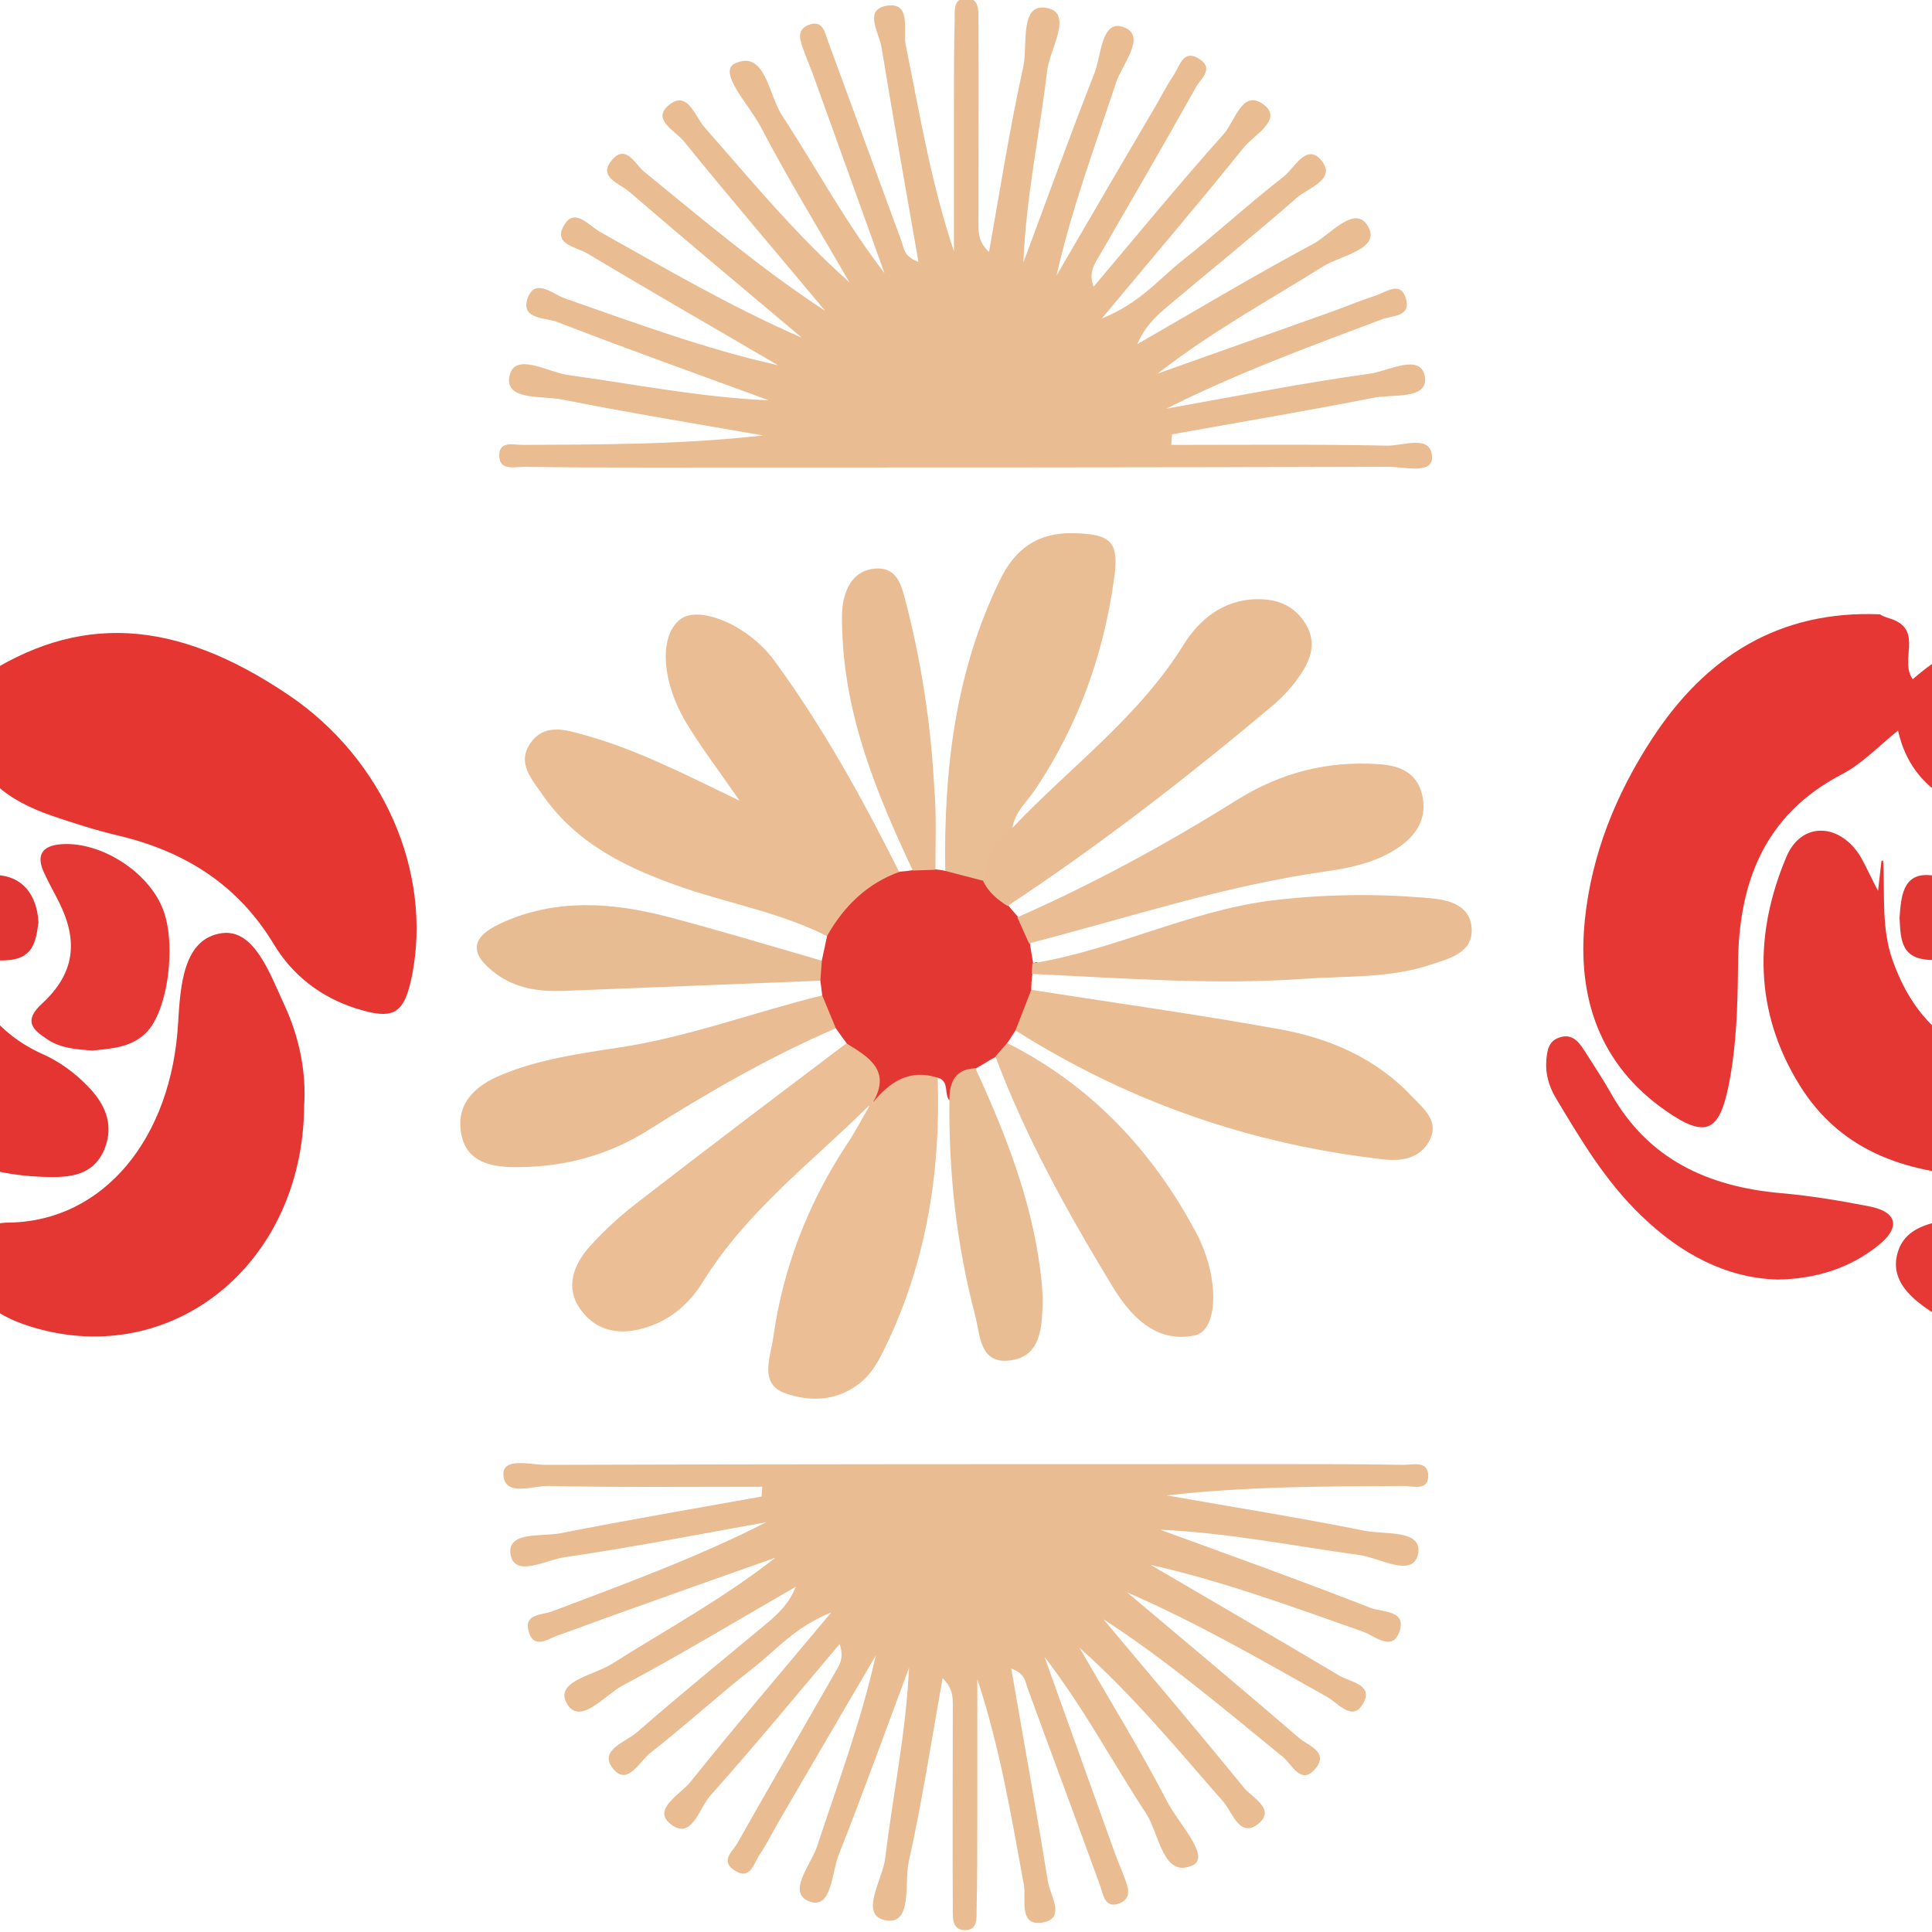 <svg xmlns="http://www.w3.org/2000/svg" xmlns:xlink="http://www.w3.org/1999/xlink" id="Ebene_1" x="0px" y="0px" viewBox="0 0 512 512" style="enable-background:new 0 0 512 512;" xml:space="preserve"><style type="text/css">	.st0{fill:#E53632;}	.st1{fill:#E43633;}	.st2{fill:#E43532;}	.st3{fill:#E33633;}	.st4{fill:#E53734;}	.st5{fill:#E03532;}	.st6{fill:#E63734;}	.st7{fill:#E63936;}	.st8{fill:#E43734;}	.st9{fill:#E73A37;}	.st10{fill:#E13632;}	.st11{fill:#EBBD94;}	.st12{fill:#EABC92;}	.st13{fill:#E33733;}	.st14{fill:#EABE94;}	.st15{fill:#EBBE95;}	.st16{fill:#EABC93;}	.st17{fill:#EABD94;}	.st18{fill:#E9BC93;}	.st19{fill:#EABE96;}	.st20{fill:#E8BC93;}	.st21{fill:#E9BD94;}	.st22{fill:#ECBF96;}	.st23{fill:#E53835;}	.st24{fill:#E53431;}	.st25{fill:#EDC198;}	.st26{fill:#E53733;}	.st27{fill:#EABD93;}	.st28{fill:#ECC097;}	.st29{fill:#E43733;}	.st30{fill:#E73A36;}	.st31{fill:#ECBE95;}	.st32{fill:#EBBF96;}	.st33{fill:#ECBF97;}	.st34{fill:#EABD95;}	.st35{fill:#E53532;}	.st36{fill:#EBBE94;}	.st37{fill:#E9BD93;}	.st38{fill:#E33734;}	.st39{fill:#E8BD95;}	.st40{fill:#EABC91;}	.st41{fill:#E9BC92;}	.st42{fill:#131E21;}</style><g>	<path class="st0" d="M-5.4,179.8c26.1-17.4,51.7-16,81.9,4.4c25,16.9,38.1,46.7,32.7,74.3c-2.1,10.4-4.9,11.9-15,8.7   c-9.3-3-16.7-8.8-21.6-16.9c-9.5-15.8-23.5-24.6-41-28.8c-6-1.4-11.9-3.3-17.8-5.3c-11.3-3.9-20.5-10-23-23.7   c-6.4,6.9-12.9,12.5-20.3,16.8c-12.5,7.4-18.3,18.8-20.6,32.9c-2.4,15-0.3,30.4-3.8,45.3c-3.1,13.1-6.3,14.6-17.2,6.7   C-91,279.9-94.9,259.4-91,237.1c3.7-21.1,13.2-39.8,28.3-55.3c9.2-9.4,20.3-15.2,33.2-17.8C-12.3,160.7-7.8,163.5-5.4,179.8z"></path>	<path class="st1" d="M80.6,293.1c-0.3,41.9-34.9,69.6-71.7,58.7c-4.3-1.3-8.5-3-11.9-5.9c-4.1-3.4-7.2-7.5-6-13.4   c1.2-6.3,6.1-8.5,11.4-8.5c25.2-0.4,43.1-22.5,44.8-52.9c0.6-10,1.4-22.4,11.6-23.8c8.6-1.2,12.8,10.9,16.5,18.9   C79.4,274.9,81.2,284.4,80.6,293.1z"></path>	<path class="st2" d="M-44.1,252.3c-0.2-6,0.7-13.1,3.2-20c2.1-5.9,4.4-11.9,12.4-11.8c7.4,0.1,9.8,5.6,11.6,11.3   c2.1,6.5,4,13.1,5.8,19.8c3.4,12.6,10.2,22.3,22.5,27.8c4.3,1.9,8.4,4.9,11.7,8.3c4.5,4.5,7.3,10.1,4.6,16.8   c-2.9,7.1-9.3,7.6-15.6,7.4C-22,311-44.3,287.8-44.1,252.3z"></path>	<path class="st4" d="M24.5,278.4c-4.3-0.3-8.5-0.6-12-3c-3.8-2.5-6.4-4.8-1.4-9.4c8.7-8,9.7-16.5,4.6-26.8   c-1.4-2.8-2.9-5.4-4.2-8.3c-2.2-5.1,0.6-7,5.2-7.2c10.2-0.5,22.3,7.2,26.3,16.8c3.9,9.2,1.6,27.6-4.4,33.3   C34.7,277.6,29.5,277.9,24.5,278.4z"></path>	<path class="st5" d="M10.2,244.4c-0.7,5.2-1.4,9.8-8.7,10.1C-7.3,255-8.8,250-8.6,243c0.2-5.4,1-11.4,7.7-11.1   C6,232.2,9.8,237.2,10.2,244.4z"></path></g><g>	<path class="st6" d="M501.7,164.2c7.9,3.2,1.6,10.8,5.2,15.8c25.7-22.5,51.8-12.7,76.7,1.5c26.3,15,39.7,38.4,38.3,69.3   c-0.8,18.9-7.7,22.6-23.7,12.6c-5.6-3.5-10.8-7.8-14-13.5c-9.4-16.6-24.5-24.5-42.2-29c-6.7-1.7-13.2-3.9-19.6-6.3   c-10.1-3.6-17-10.2-19.4-21c-5,4-9.5,8.8-14.9,11.6c-20.7,10.8-27.4,28.9-27.5,50.6c-0.1,10.7-0.4,21.4-2.5,31.9   c-2.5,12.3-6.1,14-16.6,6.7c-17.6-12.2-23.6-30-21.5-50.6c1.8-17.4,8.2-33.3,17.8-48c14.2-21.8,33.7-34.1,60.4-33   C499.3,163.5,500.5,163.8,501.7,164.2z"></path>	<path class="st7" d="M536,353.7c-10.3,0.2-19.8-2.1-27.9-8.8c-3.9-3.2-6.7-7.3-5.3-12.6c1.4-5.3,5.5-7.3,10.6-8.5   c32.2-7.5,43.4-20.8,45.9-55c0.5-7,1.3-13.5,6.5-19c4-4.2,6.7-4.3,11-0.1c15.4,15.1,20.7,46.2,11.5,68.8   C579.2,340.5,559.4,353.9,536,353.7z"></path>	<path class="st8" d="M497.7,236.1c0.5-4.5,0.7-6.1,0.9-7.9c0.6-0.4,0.4-0.1,0.5,0.9c0.4,8.5-0.5,17.1,2.5,25.5   c3.9,10.9,10.2,19.3,20.8,24.3c5.9,2.8,11.5,6.2,15.2,12c6.6,10.4,1.7,21.2-10.5,20.9c-20.2-0.5-38.9-5.8-50.3-24.4   c-11.9-19.3-12-39.9-3.4-60.3c3.9-9.3,13.8-9.1,19.4-0.5C494.2,228.9,495.3,231.5,497.7,236.1z"></path>	<path class="st9" d="M471.1,339.1c-13.8-0.4-25.7-6.9-35.9-16.7c-9.6-9.1-16.3-20.4-23-31.6c-1.8-3.1-2.7-6.4-2.4-9.9   c0.2-2.3,0.5-4.9,3.3-5.9c3.3-1.2,5.1,0.8,6.7,3.3c2.4,3.8,4.9,7.5,7.1,11.4c9.9,17.6,25.8,24.8,45.1,26.5c7.9,0.7,15.7,2,23.4,3.5   c8,1.6,7.9,6,2.3,10.4C490.3,336,481.5,338.9,471.1,339.1z"></path>	<path class="st10" d="M503.4,243.2c0.4-5.4,0.8-11.6,7.6-11.3c6.9,0.3,11.1,5.5,11.2,12.4c0,5.8-1.9,10.1-9.7,10.1   C503.7,254.5,503.7,249.1,503.4,243.2z"></path></g><g>	<path class="st11" d="M219.2,248.1c-12-6.1-25.3-8.5-38-12.8c-14.5-5-28.2-11.4-37.3-24.5c-2.8-4.1-7.1-8.5-3.3-13.9   c3.7-5.3,9.4-3.5,14.3-2.1c13.5,3.7,26,10.1,41.1,17.4c-5.8-8.4-10.3-14.3-14.1-20.6c-6.9-11.5-7.2-23.7-1.3-27.7   c4.9-3.3,17.6,1.6,24.7,11.3c12.8,17.5,23.3,36.5,33,55.9C234.3,239.3,228.6,245.8,219.2,248.1z"></path>	<path class="st12" d="M273.3,262.3c22,3.5,44.1,6.5,66,10.5c13.3,2.4,25.6,7.8,35.1,18c3,3.1,7.1,6.4,4.4,11.5   c-2.6,4.9-7.6,5.5-12.6,4.9c-14-1.6-27.8-4.4-41.3-8.5c-19.8-6-38.4-14.6-55.9-25.7C265.9,267.6,267.9,264.3,273.3,262.3z"></path>	<path class="st13" d="M273.3,262.3c-1.4,3.6-2.8,7.2-4.2,10.8c-0.7,1.1-1.5,2.3-2.2,3.4c-0.2,1.9-0.4,3.8-3.1,3.6   c-1.8,1-3.5,2.1-5.3,3.1c-2.3,2.8-1.6,8.1-6.9,8.4c-1.5-1.7,0.1-5.1-3.1-6c-4.8,3.6-9.5,7.4-16,7.1c-6.2-3.6-6-10.5-8.1-16.2   c-1-1.3-1.9-2.6-2.9-4c-3.2-2.1-5.5-4.5-3.6-8.7c-0.2-1.3-0.3-2.6-0.5-4c-1.9-1.9-2.3-3.7,0.4-5.3c0.5-2.2,0.9-4.3,1.4-6.5   c4.5-7.9,10.6-13.9,19.3-17c1.2-0.1,2.3-0.2,3.5-0.4c1.9-1.5,3.9-1.5,6-0.2c0.9,0.1,1.7,0.2,2.6,0.4c3.6-3.2,7.1-1.2,10.6,0.3   c3.4,2,6.2,4.4,6,8.9c0.9,1,1.7,2,2.6,3c2.8,1.5,4.2,3.7,3.1,6.9c0.3,1.8,0.6,3.6,0.9,5.4c0.7-0.4,1.2-0.4,1.3,0   c0.5,1.5-0.7,2-1.5,2.8C273.4,259.5,273.3,260.9,273.3,262.3z"></path>	<path class="st14" d="M260.5,233.4c-3.3-0.9-6.7-1.7-10-2.6c-0.4-26.7,2.6-52.7,14.5-77.1c4-8.2,9.9-12.6,19.4-12.4   c10.2,0.2,12.3,2.3,10.8,12.4c-2.8,20-9.5,38.5-20.7,55.3c-2.2,3.4-5.6,6.1-6.2,10.5c0.1,0.5,0.1,0.9,0.2,1.4   c-1.3,4.5-3.5,8.5-6.6,12C261.4,233.1,261,233.3,260.5,233.4z"></path>	<path class="st15" d="M231.3,292.2c4.5-5.5,9.7-9,17.2-6.6c0.8,24-2.7,47.3-12.9,69.3c-1.9,4-3.7,8.2-7.2,11.2   c-6.2,5.3-13.7,5.5-20.4,3.1c-6.9-2.5-3.8-9.6-3.1-14.6c2.6-18.7,9.3-35.9,19.7-51.6c2.1-3.1,3.8-6.5,5.7-9.7   C230.3,292.4,230.6,292.1,231.3,292.2z"></path>	<path class="st16" d="M267,240.1c-2.7-1.7-5.1-3.7-6.5-6.7c0,0,0.1-0.1,0.1-0.1c1.7-5.3,4.5-9.9,8-14.2c0,0-0.4,0.4-0.4,0.4   c15.2-16.1,33.5-29.3,45.5-48.7c4.1-6.6,10.5-11.9,19.4-12c5.6-0.1,10.1,1.8,13,6.7c2.9,4.9,1.2,9.4-1.6,13.5   c-2.1,3.1-4.7,5.9-7.6,8.3C314.5,206.1,291.4,224,267,240.1z"></path>	<path class="st15" d="M231.3,292.2c-0.3,0.4-0.7,0.7-1.1,0.9c-15.1,14.9-32.3,27.9-43.8,46.4c-3.4,5.6-8.3,10.1-14.9,12.2   c-6.9,2.3-13.3,1.3-17.6-4.6c-4.3-5.9-1.9-12,2.5-16.9c3.9-4.3,8.3-8.3,12.9-11.8c18.2-14.1,36.6-28,55-41.9   C230.2,280.1,236.3,283.7,231.3,292.2z"></path>	<path class="st17" d="M272.7,250c-1-2.3-2.1-4.6-3.1-6.9c20.2-8.9,39.5-19.4,58.2-31.1c11.5-7.2,23.9-10.4,37.4-9.5   c5.5,0.3,10.3,2.1,11.7,8.2c1.3,5.7-1.1,10.1-5.6,13.4c-6,4.4-13.3,5.9-20.4,6.9C324.2,234.8,298.7,243.3,272.7,250z"></path>	<path class="st18" d="M217.9,263.8c1.2,2.9,2.4,5.8,3.6,8.7c-17.4,7.5-33.7,16.9-49.7,27c-10.5,6.6-22,9.7-34.2,9.8   c-6.6,0.1-14-0.8-15.4-9c-1.4-8,3.9-12.7,10.8-15.5c9.9-4.1,20.6-5.6,31.1-7.2C182.6,274.8,199.9,268.2,217.9,263.8z"></path>	<path class="st19" d="M263.8,280c1-1.2,2.1-2.4,3.1-3.6c22.2,11.2,38.5,28.5,50.1,50.3c6.2,11.6,6,25.9-0.4,27.2   c-10.6,2.2-17.4-5.6-22.1-13.5C282.8,321.1,271.8,301.3,263.8,280z"></path>	<path class="st18" d="M273.4,258.1c0.1-0.9,0.1-1.8,0.2-2.8c21.7-3.5,41.7-14,63.7-16.7c13.4-1.6,26.8-1.8,40.2-0.7   c5.3,0.4,12.1,1.3,12.5,8.2c0.4,6.3-5.8,7.9-10.7,9.5c-10.9,3.7-22.5,3-33.8,3.8C321.5,261.1,297.4,259.2,273.4,258.1z"></path>	<path class="st20" d="M217.8,254.6c-0.1,1.8-0.3,3.5-0.4,5.3c-22.7,0.9-45.4,1.8-68.2,2.7c-6.3,0.2-12.4-0.6-17.7-4.5   c-7.2-5.3-6.9-9.7,1.2-13.4c14.5-6.7,29.5-5.6,44.4-1.7C190.8,246.6,204.3,250.7,217.8,254.6z"></path>	<path class="st16" d="M247.9,230.5c-2,0.1-4,0.1-6,0.2c-9.5-20.2-18-40.8-18.7-63.6c-0.1-2.7-0.2-5.6,0.4-8.2c1-4.2,3.2-7.6,8-8.2   c5.5-0.6,7,3.4,8.1,7.5c4.4,16.6,7,33.6,7.9,50.7C248.2,216.1,247.9,223.3,247.9,230.5z"></path>	<path class="st21" d="M251.6,291.5c0-4.7,1.5-8.2,6.9-8.4c7.9,17.2,14.8,34.7,17.2,53.6c0.4,3.1,0.7,6.2,0.6,9.2   c-0.2,6.3-0.7,13.5-8.4,14.6c-8.4,1.2-8.1-6.7-9.5-12C253.5,329.9,251.4,310.9,251.6,291.5z"></path>	<path class="st16" d="M268.7,219.2c-1.2,5.5-4.7,9.8-8,14.2C261.1,227.4,263.1,222.3,268.7,219.2z"></path></g><path class="st41" d="M310.4,117.9c19.1,0,38.1-0.2,57.2,0.2c4.2,0.1,11.7-3.1,11.9,3c0.2,4.7-7.4,2.6-11.4,2.6  c-65.4,0.2-130.8,0.2-196.2,0.2c-11,0-21.9,0-32.9-0.2c-2.5,0-6.7,1.2-6.7-3c0-4.1,4.1-2.7,6.6-2.8c21-0.1,42-0.1,63.3-2.5  c-17.7-3.1-35.5-6-53.1-9.5c-5.2-1.1-15.4,0.4-14.1-6.2c1.3-6.6,10.4-1,15.6-0.3c17.6,2.4,35,5.9,53.2,6.7  c-18.8-6.9-37.6-13.6-56.2-20.8c-3.1-1.2-10.1-0.6-7.6-6.7c2-4.8,6.5-0.7,9.5,0.4c18.6,6.5,37.1,13.4,56.7,17.8  c-16.9-9.9-33.8-19.6-50.5-29.6c-2.9-1.8-9.7-2.4-5.9-8c2.7-4,6.4,0.7,9.3,2.3c17.5,9.8,34.8,19.9,53.4,28  c-15.4-13-30.8-25.8-46-38.9c-2.4-2-8.1-3.7-4.4-8.1c3.8-4.6,6.3,1.2,8.6,3c15.6,12.7,30.9,25.7,48,36.9c-12.5-15-25.2-29.8-37.5-45  c-2.2-2.7-8.6-5.7-4-9.5c5-4.2,7,3,9.4,5.7c12.3,14,24.1,28.4,38.5,41.2c-7.9-13.7-16.2-27.2-23.5-41.2c-2.9-5.6-11.6-14.6-6.8-16.8  c8-3.7,8.9,8.4,12.4,13.7c9,13.8,16.9,28.5,27.2,41.9c-6.2-17.2-12.4-34.5-18.6-51.7c-0.8-2.3-1.8-4.5-2.6-6.8  c-1-2.7-2.5-5.9,1.1-7.3c3.9-1.5,4.3,2.2,5.3,4.8c6.4,17.5,12.9,35,19.3,52.5c0.7,1.9,0.6,4.1,4.5,5.5c-3.4-19.4-6.7-38.1-9.8-56.9  c-0.6-3.8-4.9-10,1.5-11c6.5-1,4.2,6.7,4.9,10.3c3.7,18.2,6.7,36.6,12.8,54.8c0-12.4,0-24.9,0-37.3c0-8.1,0-16.2,0.2-24.4  c0-2.2-0.3-5.5,3.2-5.4c3.3,0.1,3.1,3.3,3.1,5.5c0.1,18.3,0,36.6,0,54.8c0,2.2,0.2,4.5,2.8,7c2.9-16.4,5.5-32.9,9.1-49.2  c1.2-5.6-1.1-16.9,6.2-15.5c7.2,1.3,0.7,11.1,0.1,16.7c-2,16.8-5.6,33.4-6.3,50.8c6.2-16.7,12.3-33.5,18.8-50.1  c1.9-4.7,1.8-14.5,7.8-12.3c6.2,2.3-0.4,9.8-2,14.6C290.2,38.7,284,55.3,280,73c8.7-14.9,17.4-29.9,26.2-44.8  c1.6-2.8,3.1-5.7,4.9-8.4c1.6-2.4,2.5-7.1,7-4c3.6,2.5,0,5.2-1.1,7.2c-8.7,15.6-17.7,31-26.6,46.4c-0.9,1.7-1.7,3.4-0.6,6.6  c11.5-13.6,22.7-27.3,34.6-40.6c2.9-3.3,4.9-12.2,10.7-7.5c4.8,3.9-2.8,7.9-5.5,11.2c-11.7,14.6-23.8,28.7-37.6,45.3  c10-4,15-10.3,21-15.1c9.3-7.3,17.9-15.3,27.2-22.5c2.9-2.3,6.2-9.3,10.2-4c3.6,4.8-3.7,7-6.6,9.5c-11.3,9.9-23,19.3-34.5,29  c-3.1,2.6-6,5.4-7.9,9.9c15.5-8.9,30.8-18.1,46.5-26.5c4.7-2.5,11.3-10.8,14.7-4.6c3.3,5.9-7.2,7.6-11.8,10.4  c-14.7,9.2-29.9,17.5-44,28.5c15.1-5.4,30.2-10.7,45.3-16.1c4.2-1.5,8.3-3.2,12.5-4.6c2.8-0.9,6.6-4,8,0.9c1.4,4.8-3.7,4.4-6.3,5.4  c-19.2,7.2-38.5,14.3-57.2,23.7c18-3.2,36-6.8,54.1-9.3c4.8-0.7,13.3-5.5,14.4,0.8c1,6.2-8.5,4.6-13.5,5.6  c-17.8,3.5-35.7,6.5-53.5,9.7C310.5,116.2,310.5,117.1,310.4,117.9z"></path><path class="st41" d="M202,394c-18.9,0-37.8,0.2-56.7-0.2c-4.1-0.1-11.6,3-11.9-3c-0.2-4.7,7.3-2.6,11.3-2.6  c64.9-0.2,129.7-0.2,194.6-0.2c10.9,0,21.8,0,32.6,0.2c2.5,0,6.6-1.2,6.6,2.9c0,4.1-4.1,2.7-6.5,2.7c-20.8,0.1-41.7,0.1-62.8,2.5  c17.6,3.1,35.2,5.9,52.6,9.4c5.2,1,15.3-0.4,14,6.1c-1.3,6.5-10.3,1-15.5,0.3c-17.5-2.4-34.8-5.9-52.8-6.7  c18.6,6.8,37.3,13.5,55.7,20.7c3,1.2,10,0.5,7.5,6.7c-1.9,4.8-6.5,0.7-9.5-0.4c-18.5-6.5-36.8-13.3-56.3-17.7  c16.7,9.8,33.5,19.5,50.1,29.4c2.9,1.7,9.6,2.4,5.9,7.9c-2.7,4-6.4-0.7-9.2-2.3c-17.3-9.7-34.5-19.7-53-27.7  c15.2,12.8,30.5,25.6,45.6,38.6c2.3,2,8,3.7,4.3,8.1c-3.8,4.6-6.3-1.2-8.5-3c-15.5-12.6-30.6-25.5-47.7-36.6  c12.4,14.8,25,29.6,37.2,44.6c2.2,2.7,8.5,5.7,4,9.5c-5,4.2-7-2.9-9.3-5.6c-12.2-13.9-23.9-28.2-38.2-40.9  c7.8,13.6,16.1,27,23.3,40.9c2.9,5.6,11.5,14.4,6.7,16.7c-7.9,3.7-8.9-8.4-12.3-13.6c-9-13.7-16.7-28.3-27-41.6  c6.1,17.1,12.3,34.2,18.4,51.3c0.8,2.3,1.8,4.5,2.6,6.7c1,2.6,2.5,5.8-1.1,7.3c-3.9,1.5-4.3-2.2-5.2-4.8  c-6.3-17.4-12.8-34.7-19.1-52c-0.7-1.8-0.6-4.1-4.4-5.4c3.3,19.3,6.7,37.8,9.7,56.4c0.6,3.7,4.9,9.9-1.5,10.9  c-6.5,1-4.1-6.6-4.9-10.2C268,481.3,265,463.1,259,445c0,12.3,0,24.7,0,37c0,8.1,0,16.1-0.2,24.2c0,2.2,0.3,5.4-3.2,5.3  c-3.3-0.1-3.1-3.2-3.1-5.5c-0.1-18.1,0-36.3,0-54.4c0-2.2-0.2-4.4-2.7-6.9c-2.9,16.3-5.4,32.6-9,48.8c-1.2,5.6,1.1,16.7-6.1,15.4  c-7.2-1.3-0.7-11-0.1-16.5c2-16.7,5.5-33.1,6.3-50.4c-6.2,16.6-12.2,33.3-18.7,49.7c-1.8,4.7-1.8,14.4-7.7,12.2  c-6.1-2.3,0.4-9.7,2-14.5c5.5-16.7,11.7-33.2,15.6-50.7c-8.7,14.8-17.3,29.6-26,44.5c-1.6,2.8-3,5.7-4.8,8.3c-1.6,2.4-2.5,7.1-6.9,4  c-3.6-2.5,0-5.1,1.1-7.2c8.7-15.4,17.6-30.7,26.4-46.1c0.9-1.6,1.7-3.4,0.6-6.5c-11.4,13.5-22.6,27.1-34.3,40.2  c-2.9,3.2-4.9,12.1-10.6,7.4c-4.8-3.9,2.8-7.8,5.4-11.1c11.6-14.5,23.6-28.5,37.3-44.9c-9.9,4-14.9,10.3-20.9,14.9  c-9.2,7.2-17.8,15.1-27,22.3c-2.9,2.2-6.2,9.2-10.1,4c-3.6-4.8,3.7-6.9,6.6-9.5c11.2-9.8,22.8-19.2,34.2-28.7c3.1-2.6,6-5.3,7.8-9.8  c-15.3,8.8-30.5,18-46.1,26.3c-4.6,2.5-11.2,10.7-14.6,4.6c-3.3-5.8,7.2-7.5,11.7-10.3c14.6-9.2,29.7-17.4,43.6-28.3  c-15,5.3-30,10.6-45,16c-4.2,1.5-8.3,3.1-12.4,4.5c-2.8,0.9-6.5,4-8-0.9c-1.4-4.8,3.7-4.4,6.3-5.4c19-7.2,38.2-14.2,56.7-23.6  c-17.9,3.2-35.7,6.7-53.6,9.3c-4.8,0.7-13.2,5.5-14.2-0.8c-1-6.2,8.5-4.6,13.4-5.6c17.6-3.5,35.4-6.5,53.1-9.7  C201.9,395.7,202,394.9,202,394z"></path></svg>